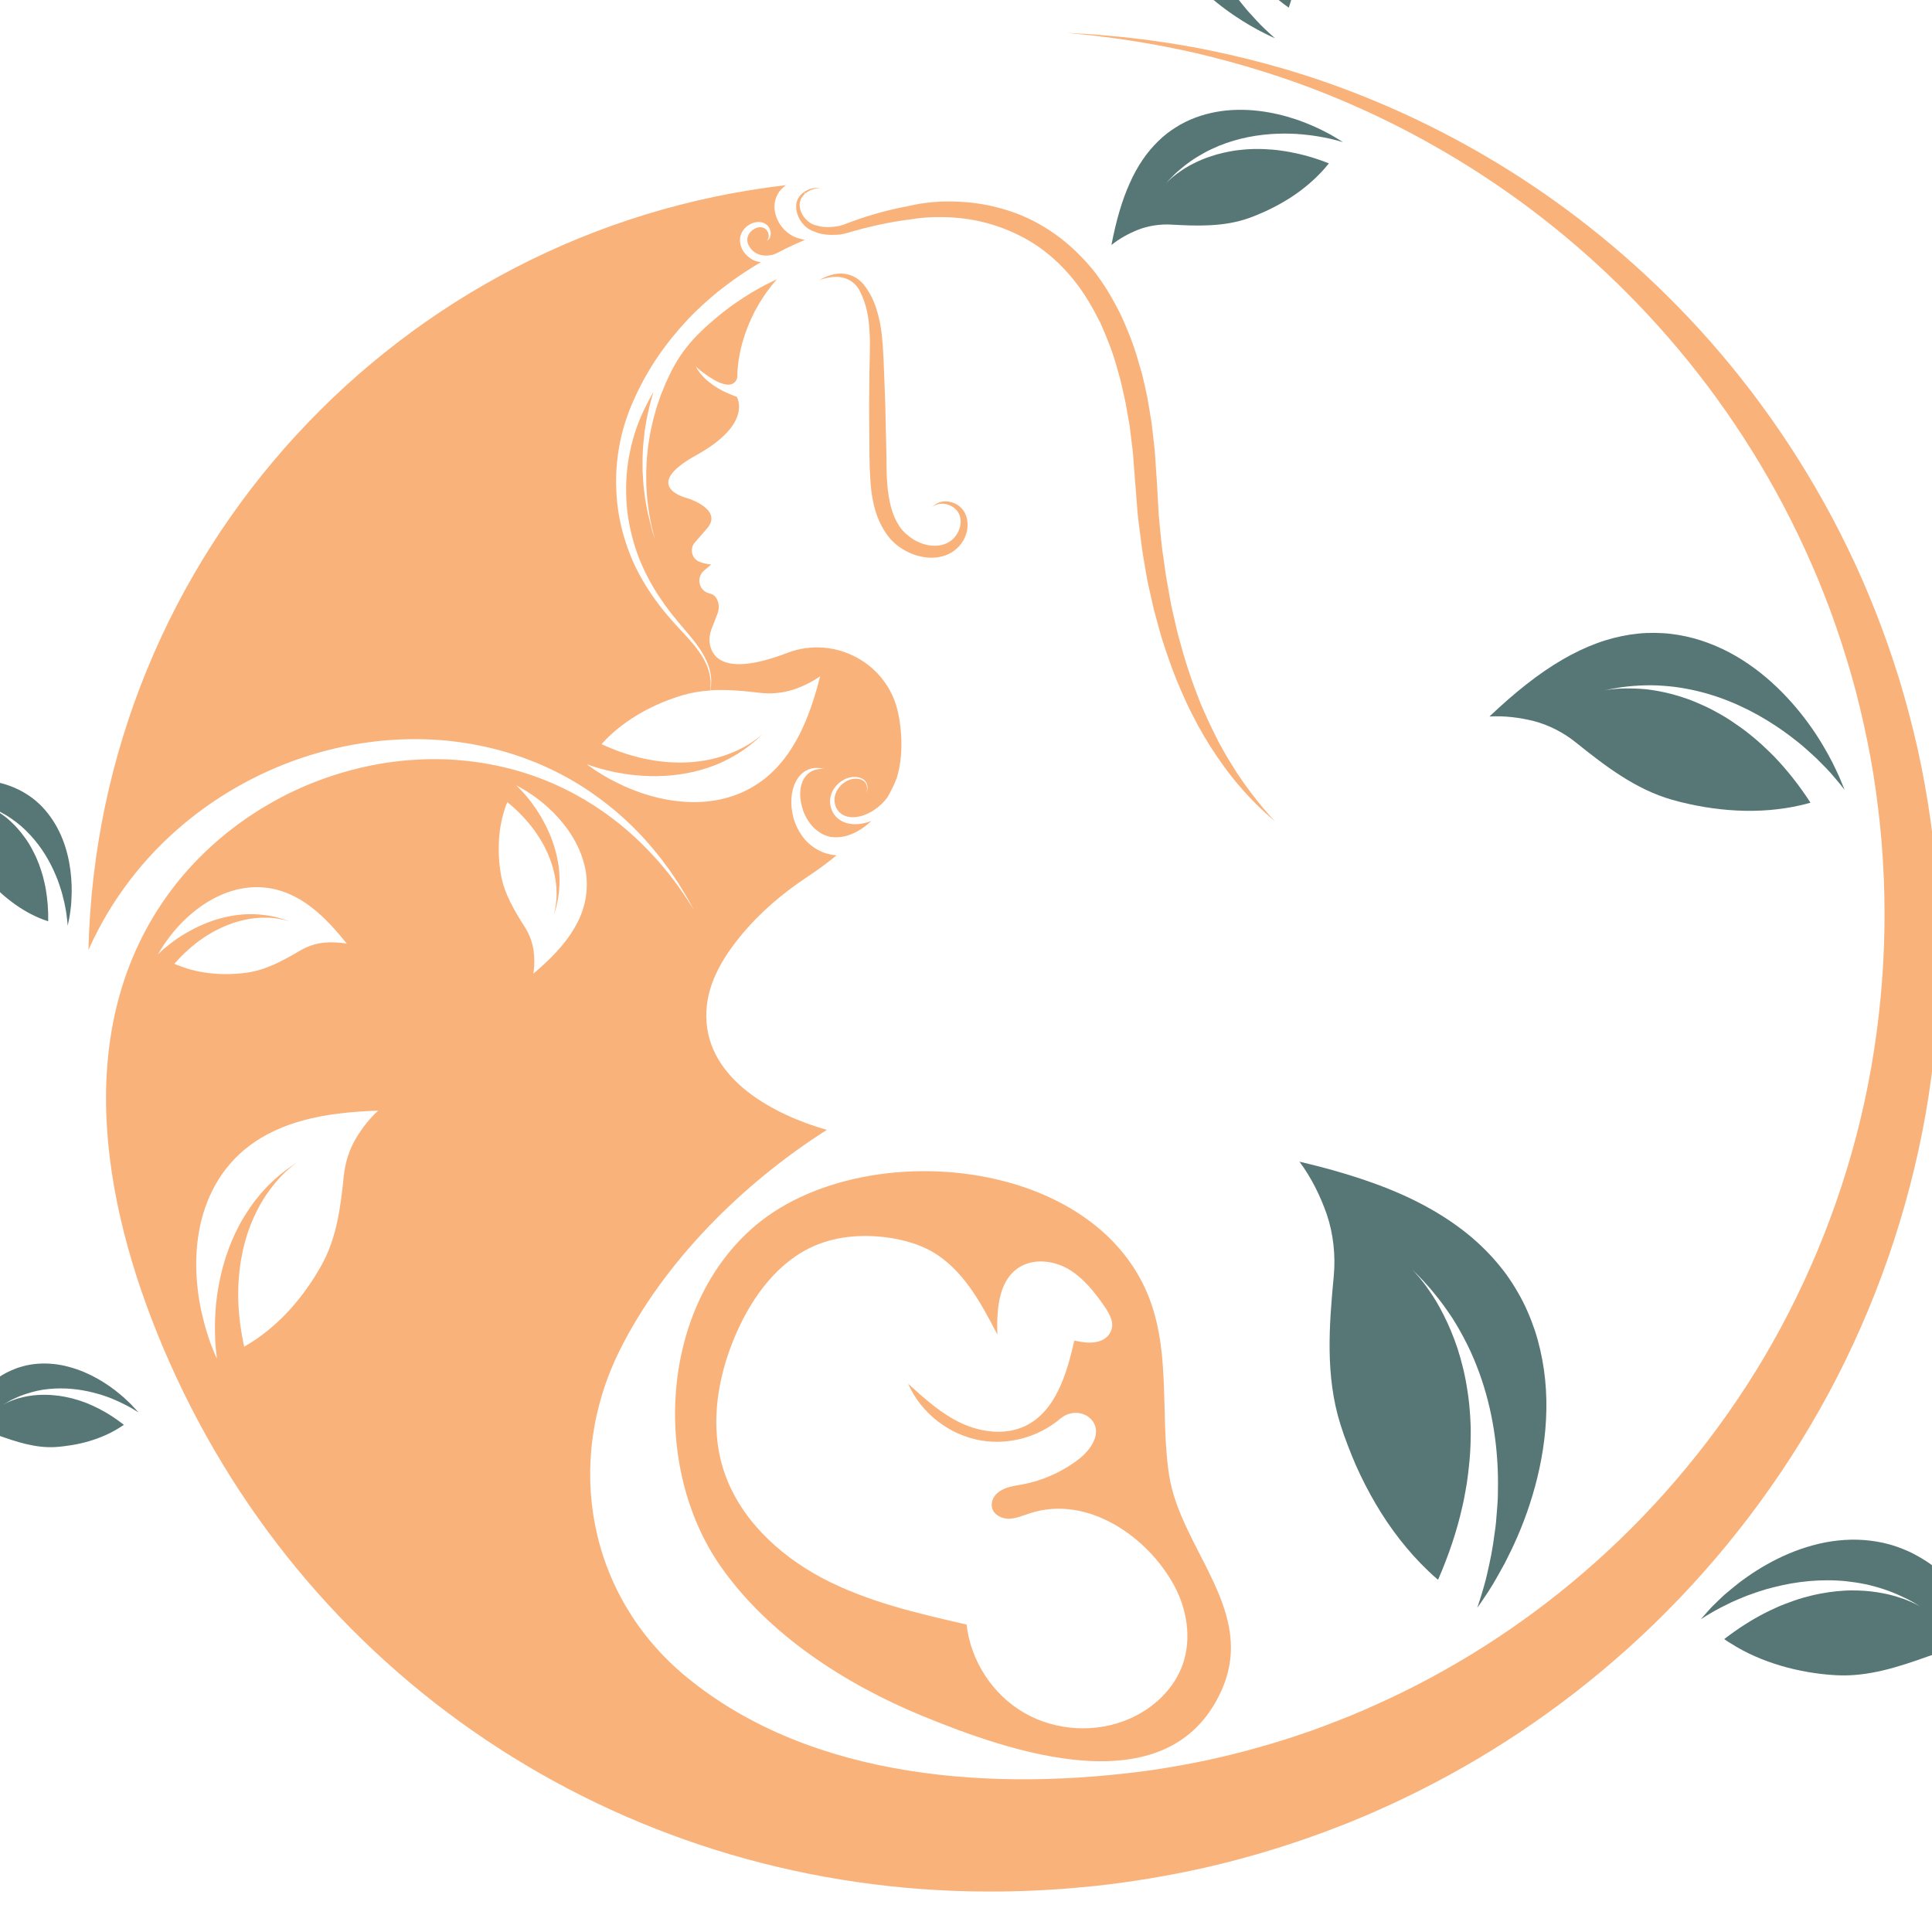 <?xml version="1.0" encoding="utf-8"?>
<!-- Generator: Adobe Illustrator 16.0.0, SVG Export Plug-In . SVG Version: 6.00 Build 0)  -->
<!DOCTYPE svg PUBLIC "-//W3C//DTD SVG 1.1//EN" "http://www.w3.org/Graphics/SVG/1.1/DTD/svg11.dtd">
<svg version="1.1" id="Calque_1" xmlns="http://www.w3.org/2000/svg" xmlns:xlink="http://www.w3.org/1999/xlink" x="0px" y="0px"
	 width="36px" height="36px" viewBox="0 0 36 36" enable-background="new 0 0 36 36" xml:space="preserve">
<g id="XMLID_1571_">
	<g>
		<g id="XMLID_176_">
			<path fill="#567776" d="M-0.756,15.313c0.113,0.362,0.237,0.736,0.491,1.035c0.037,0.044,0.075,0.086,0.114,0.128
				c0.04,0.041,0.079,0.081,0.12,0.12c0.082,0.077,0.169,0.15,0.258,0.216c0.179,0.134,0.373,0.245,0.576,0.322
				c0.032,0.011,0.063,0.022,0.095,0.033c0.004-0.215-0.013-0.41-0.043-0.587c-0.007-0.045-0.017-0.088-0.026-0.13
				c-0.01-0.042-0.019-0.083-0.03-0.123c-0.023-0.079-0.046-0.154-0.074-0.226C0.712,16.067,0.698,16.033,0.684,16
				c-0.014-0.034-0.03-0.066-0.045-0.096c-0.03-0.063-0.062-0.119-0.094-0.174c-0.033-0.054-0.065-0.102-0.101-0.148
				c-0.034-0.047-0.067-0.089-0.101-0.127c-0.068-0.079-0.136-0.143-0.198-0.197c-0.063-0.053-0.123-0.094-0.173-0.127
				c-0.102-0.066-0.174-0.095-0.194-0.104c0.04,0.015,0.079,0.031,0.117,0.048c0.038,0.016,0.075,0.035,0.11,0.054
				c0.073,0.038,0.143,0.08,0.208,0.126c0.065,0.044,0.128,0.093,0.188,0.145c0.03,0.026,0.059,0.053,0.086,0.08
				c0.028,0.027,0.055,0.056,0.081,0.084c0.21,0.227,0.364,0.489,0.469,0.741c0.014,0.032,0.026,0.063,0.038,0.093
				c0.012,0.031,0.022,0.063,0.032,0.092c0.01,0.03,0.021,0.06,0.029,0.089c0.005,0.015,0.009,0.029,0.013,0.043
				c0.004,0.015,0.008,0.029,0.012,0.043c0.015,0.057,0.028,0.109,0.04,0.161c0.011,0.051,0.019,0.098,0.027,0.142
				c0.003,0.021,0.007,0.042,0.01,0.061c0.002,0.021,0.005,0.038,0.007,0.056c0.004,0.035,0.007,0.064,0.01,0.089
				c0.002,0.023,0.003,0.043,0.005,0.056c0.001,0.013,0.001,0.021,0.001,0.021s0.003-0.013,0.008-0.038
				c0.005-0.023,0.013-0.059,0.021-0.104c0.004-0.022,0.009-0.047,0.013-0.074s0.008-0.057,0.012-0.088
				c0.003-0.031,0.007-0.064,0.011-0.1c0.002-0.035,0.004-0.072,0.006-0.11c0.017-0.308-0.015-0.723-0.169-1.107
				c-0.076-0.191-0.184-0.376-0.322-0.535c-0.07-0.081-0.146-0.154-0.233-0.22c-0.044-0.033-0.089-0.064-0.136-0.092
				c-0.046-0.029-0.097-0.056-0.148-0.08c-0.104-0.049-0.214-0.088-0.335-0.118c-0.121-0.029-0.25-0.048-0.388-0.057
				c-0.276-0.018-0.589,0.007-0.944,0.067c0.13,0.078,0.25,0.179,0.353,0.294C-0.889,15.004-0.804,15.155-0.756,15.313z"/>
		</g>
		<g id="XMLID_175_">
			<path fill="#567776" d="M31.73,30.129c-0.025,0.029-0.036,0.045-0.036,0.045s0.009-0.006,0.023-0.017
				c0.018-0.011,0.042-0.027,0.074-0.048c0.032-0.02,0.073-0.043,0.118-0.069c0.023-0.015,0.049-0.028,0.075-0.042
				c0.027-0.016,0.056-0.03,0.085-0.046c0.06-0.03,0.128-0.063,0.198-0.098c0.073-0.032,0.151-0.067,0.234-0.1
				c0.021-0.008,0.043-0.017,0.063-0.025c0.021-0.008,0.044-0.016,0.065-0.023c0.044-0.017,0.089-0.031,0.137-0.048
				c0.046-0.015,0.093-0.03,0.143-0.045c0.049-0.014,0.099-0.026,0.149-0.039c0.405-0.104,0.871-0.158,1.344-0.11
				c0.059,0.007,0.118,0.015,0.177,0.023c0.06,0.009,0.118,0.02,0.178,0.032c0.119,0.025,0.236,0.058,0.354,0.097
				c0.116,0.039,0.231,0.085,0.346,0.141c0.057,0.025,0.113,0.055,0.169,0.085c0.056,0.031,0.112,0.064,0.167,0.1
				c-0.028-0.017-0.133-0.079-0.306-0.143c-0.088-0.031-0.194-0.065-0.317-0.094c-0.122-0.026-0.266-0.051-0.423-0.062
				c-0.08-0.005-0.162-0.009-0.251-0.008c-0.089,0-0.18,0.007-0.275,0.016c-0.097,0.01-0.196,0.024-0.301,0.044
				c-0.051,0.01-0.106,0.021-0.158,0.034c-0.053,0.013-0.108,0.028-0.165,0.043c-0.112,0.032-0.224,0.073-0.343,0.118
				c-0.06,0.022-0.118,0.048-0.179,0.076s-0.122,0.056-0.184,0.088c-0.247,0.126-0.502,0.287-0.763,0.488
				c0.043,0.03,0.086,0.061,0.132,0.086c0.282,0.179,0.597,0.314,0.925,0.411c0.165,0.049,0.334,0.087,0.505,0.117
				c0.086,0.016,0.171,0.026,0.259,0.037c0.087,0.01,0.174,0.017,0.262,0.022c0.604,0.034,1.177-0.159,1.725-0.354
				c0.239-0.087,0.501-0.121,0.738-0.103c0.238,0.02,0.473,0.072,0.688,0.162c-0.255-0.491-0.514-0.899-0.789-1.223
				c-0.14-0.162-0.282-0.303-0.43-0.424c-0.148-0.121-0.3-0.221-0.455-0.303c-0.077-0.042-0.156-0.078-0.235-0.109
				c-0.078-0.03-0.157-0.059-0.238-0.081c-0.161-0.046-0.322-0.071-0.485-0.084c-0.325-0.023-0.65,0.015-0.955,0.1
				c-0.615,0.166-1.152,0.509-1.515,0.813c-0.047,0.039-0.09,0.075-0.132,0.111c-0.039,0.037-0.077,0.072-0.111,0.105
				c-0.035,0.033-0.067,0.065-0.098,0.096c-0.03,0.029-0.056,0.058-0.079,0.084C31.792,30.06,31.756,30.101,31.73,30.129z"/>
		</g>
		<g id="XMLID_174_">
			<path fill="#567776" d="M20.71,4.565c0.15-0.121,0.324-0.216,0.507-0.288c0.184-0.07,0.398-0.104,0.608-0.092
				c0.48,0.027,0.979,0.045,1.448-0.122c0.068-0.024,0.136-0.051,0.201-0.08c0.067-0.028,0.133-0.057,0.196-0.089
				c0.129-0.063,0.255-0.134,0.374-0.21c0.237-0.153,0.454-0.335,0.636-0.542c0.028-0.032,0.056-0.065,0.082-0.098
				c-0.252-0.1-0.492-0.167-0.716-0.209c-0.057-0.011-0.111-0.019-0.166-0.027c-0.054-0.008-0.106-0.015-0.159-0.019
				c-0.104-0.008-0.203-0.014-0.3-0.013c-0.048,0-0.095,0.001-0.14,0.004c-0.046,0.001-0.09,0.006-0.134,0.01
				c-0.087,0.008-0.17,0.019-0.248,0.035s-0.151,0.032-0.222,0.052c-0.069,0.021-0.136,0.042-0.197,0.064
				c-0.122,0.045-0.229,0.098-0.32,0.147c-0.091,0.052-0.167,0.103-0.229,0.149c-0.123,0.091-0.19,0.164-0.209,0.184
				c0.036-0.041,0.072-0.08,0.109-0.117c0.036-0.038,0.074-0.073,0.112-0.108c0.079-0.069,0.159-0.133,0.243-0.192
				c0.083-0.058,0.169-0.11,0.257-0.158c0.043-0.024,0.087-0.047,0.132-0.067c0.044-0.021,0.09-0.041,0.134-0.06
				c0.364-0.149,0.746-0.215,1.09-0.227c0.044-0.002,0.086-0.003,0.129-0.003c0.041,0,0.083,0.001,0.123,0.002
				c0.04,0.002,0.079,0.003,0.119,0.005C24.19,2.5,24.21,2.501,24.229,2.501c0.02,0.002,0.038,0.004,0.057,0.005
				c0.073,0.007,0.143,0.016,0.208,0.025c0.064,0.01,0.125,0.02,0.18,0.031c0.028,0.005,0.054,0.01,0.078,0.016
				c0.025,0.005,0.049,0.011,0.069,0.016c0.044,0.01,0.079,0.02,0.11,0.028c0.03,0.008,0.053,0.015,0.068,0.02
				c0.017,0.004,0.023,0.007,0.023,0.007s-0.013-0.01-0.039-0.026s-0.064-0.041-0.114-0.07c-0.025-0.015-0.053-0.031-0.082-0.048
				c-0.031-0.016-0.066-0.034-0.101-0.052c-0.036-0.019-0.072-0.038-0.113-0.057s-0.084-0.039-0.129-0.058
				c-0.358-0.157-0.864-0.303-1.39-0.291c-0.262,0.004-0.528,0.051-0.778,0.144c-0.128,0.049-0.249,0.106-0.365,0.181
				c-0.059,0.037-0.115,0.076-0.171,0.119c-0.055,0.043-0.109,0.091-0.16,0.141c-0.104,0.102-0.201,0.215-0.289,0.346
				c-0.089,0.13-0.17,0.276-0.24,0.436C20.906,3.734,20.796,4.117,20.71,4.565z"/>
		</g>
		<g id="XMLID_173_">
			<path fill="#567776" d="M23.7,0.687c0.037,0.017,0.058,0.025,0.058,0.025s-0.009-0.007-0.025-0.021
				c-0.017-0.015-0.04-0.036-0.07-0.063c-0.03-0.028-0.067-0.062-0.11-0.103c-0.02-0.02-0.043-0.042-0.066-0.065
				c-0.022-0.023-0.046-0.049-0.072-0.076c-0.05-0.053-0.104-0.113-0.162-0.177c-0.056-0.066-0.115-0.139-0.175-0.215
				c-0.015-0.019-0.03-0.039-0.045-0.058c-0.015-0.021-0.03-0.041-0.045-0.062c-0.031-0.042-0.061-0.085-0.091-0.128
				c-0.029-0.044-0.06-0.088-0.09-0.136c-0.029-0.047-0.058-0.095-0.087-0.145c-0.23-0.392-0.429-0.864-0.521-1.373
				c-0.011-0.064-0.021-0.127-0.029-0.192c-0.009-0.064-0.015-0.129-0.02-0.196c-0.01-0.131-0.012-0.264-0.006-0.397
				c0.006-0.134,0.021-0.27,0.043-0.404c0.011-0.068,0.023-0.135,0.038-0.203c0.017-0.067,0.035-0.136,0.054-0.204
				c-0.008,0.034-0.042,0.161-0.057,0.363c-0.007,0.101-0.01,0.222-0.002,0.36c0.009,0.136,0.026,0.292,0.063,0.461
				c0.018,0.083,0.04,0.172,0.068,0.264c0.026,0.092,0.061,0.185,0.099,0.284c0.039,0.099,0.084,0.198,0.137,0.301
				c0.026,0.051,0.054,0.104,0.083,0.156C22.7-1.266,22.73-1.213,22.765-1.16c0.066,0.108,0.144,0.214,0.227,0.325
				c0.042,0.055,0.087,0.108,0.134,0.163s0.095,0.111,0.147,0.166c0.205,0.22,0.45,0.438,0.741,0.649
				c0.019-0.054,0.035-0.107,0.051-0.162c0.101-0.348,0.15-0.719,0.151-1.092c0-0.186-0.01-0.375-0.031-0.563
				c-0.01-0.094-0.025-0.187-0.04-0.281c-0.015-0.094-0.033-0.188-0.055-0.28c-0.146-0.642-0.521-1.183-0.89-1.698
				c-0.164-0.224-0.279-0.487-0.331-0.742c-0.051-0.253-0.066-0.515-0.039-0.768c-0.437,0.414-0.785,0.807-1.04,1.195
				c-0.127,0.194-0.231,0.385-0.313,0.577c-0.083,0.191-0.141,0.378-0.181,0.566c-0.019,0.093-0.034,0.187-0.043,0.279
				c-0.008,0.092-0.013,0.184-0.012,0.274c0,0.183,0.022,0.359,0.058,0.534c0.073,0.345,0.212,0.675,0.393,0.969
				C22.05-0.457,22.571,0.001,23,0.29c0.054,0.036,0.105,0.07,0.156,0.102c0.049,0.031,0.099,0.06,0.143,0.086
				c0.047,0.026,0.089,0.051,0.13,0.073c0.039,0.022,0.078,0.041,0.112,0.058C23.608,0.644,23.662,0.67,23.7,0.687z"/>
		</g>
		<g id="XMLID_172_">
			<path fill="#567776" d="M26.638,24.058c-0.163-0.24-0.298-0.374-0.332-0.409l-0.011-0.01c0,0,0.003,0.003,0.011,0.01
				c0.073,0.069,0.146,0.142,0.213,0.215s0.134,0.146,0.196,0.224c0.125,0.151,0.24,0.308,0.346,0.47
				c0.104,0.162,0.196,0.329,0.28,0.498c0.043,0.086,0.082,0.171,0.118,0.257s0.071,0.173,0.103,0.261
				c0.256,0.699,0.353,1.426,0.351,2.081c0,0.082-0.001,0.163-0.003,0.242c-0.003,0.08-0.009,0.157-0.015,0.233
				c-0.005,0.076-0.012,0.151-0.018,0.225c-0.005,0.037-0.008,0.072-0.012,0.109c-0.005,0.035-0.009,0.069-0.015,0.104
				c-0.017,0.139-0.038,0.271-0.061,0.394c-0.024,0.122-0.048,0.235-0.072,0.338c-0.013,0.052-0.024,0.102-0.035,0.147
				c-0.014,0.046-0.024,0.089-0.036,0.13c-0.022,0.08-0.044,0.149-0.062,0.206c-0.017,0.057-0.031,0.1-0.042,0.13
				c-0.01,0.029-0.016,0.044-0.016,0.044s0.02-0.024,0.054-0.073c0.033-0.048,0.082-0.12,0.142-0.211
				c0.029-0.048,0.063-0.097,0.097-0.155c0.033-0.057,0.07-0.118,0.106-0.184c0.038-0.066,0.077-0.137,0.117-0.211
				c0.039-0.076,0.078-0.157,0.119-0.24c0.323-0.668,0.637-1.615,0.653-2.61c0.01-0.496-0.058-1.005-0.216-1.487
				c-0.083-0.242-0.182-0.478-0.315-0.704c-0.065-0.114-0.136-0.224-0.213-0.332c-0.078-0.107-0.165-0.212-0.256-0.314
				c-0.186-0.205-0.395-0.396-0.636-0.572c-0.24-0.178-0.51-0.34-0.808-0.489c-0.597-0.297-1.314-0.531-2.156-0.729
				c0.218,0.294,0.386,0.631,0.508,0.98c0.121,0.354,0.168,0.764,0.13,1.161c-0.086,0.907-0.159,1.851,0.124,2.752
				c0.041,0.131,0.086,0.261,0.136,0.388c0.049,0.13,0.1,0.254,0.154,0.379c0.11,0.248,0.235,0.49,0.37,0.72
				c0.272,0.463,0.601,0.888,0.979,1.248c0.058,0.057,0.119,0.11,0.181,0.163c0.206-0.472,0.353-0.922,0.448-1.344
				c0.026-0.104,0.045-0.209,0.063-0.311c0.019-0.103,0.035-0.201,0.046-0.3c0.025-0.198,0.043-0.385,0.048-0.568
				c0.003-0.09,0.004-0.178,0.004-0.264c-0.001-0.086-0.005-0.172-0.01-0.255c-0.011-0.165-0.025-0.322-0.05-0.473
				c-0.022-0.149-0.049-0.289-0.082-0.425c-0.032-0.133-0.068-0.259-0.106-0.376c-0.079-0.236-0.168-0.443-0.257-0.618
				C26.812,24.325,26.721,24.178,26.638,24.058z"/>
		</g>
		<g id="XMLID_171_">
			<path fill="#567776" d="M30.282,12.828c-0.219,0.003-0.358,0.032-0.396,0.04c0.075-0.018,0.149-0.033,0.224-0.046
				c0.075-0.013,0.148-0.023,0.223-0.031c0.147-0.015,0.294-0.023,0.441-0.022c0.144,0.002,0.286,0.013,0.43,0.03
				c0.071,0.009,0.142,0.02,0.21,0.033c0.069,0.013,0.139,0.027,0.206,0.043c0.547,0.129,1.046,0.371,1.457,0.643
				c0.053,0.034,0.103,0.069,0.151,0.103c0.05,0.034,0.096,0.07,0.142,0.104c0.047,0.036,0.092,0.071,0.135,0.105
				c0.021,0.018,0.043,0.035,0.063,0.052c0.02,0.018,0.04,0.035,0.061,0.052c0.08,0.07,0.153,0.138,0.223,0.202
				c0.066,0.066,0.128,0.128,0.184,0.186c0.026,0.03,0.053,0.058,0.078,0.084c0.023,0.027,0.045,0.052,0.065,0.076
				c0.042,0.048,0.076,0.089,0.105,0.125c0.027,0.034,0.049,0.062,0.063,0.08s0.022,0.029,0.022,0.029s-0.008-0.023-0.024-0.064
				c-0.018-0.042-0.041-0.102-0.074-0.178c-0.018-0.038-0.036-0.08-0.058-0.125s-0.046-0.093-0.07-0.144
				c-0.027-0.051-0.055-0.105-0.086-0.161c-0.032-0.057-0.065-0.115-0.101-0.175c-0.288-0.481-0.754-1.072-1.376-1.496
				c-0.307-0.212-0.657-0.381-1.026-0.481c-0.187-0.049-0.376-0.083-0.574-0.094c-0.099-0.006-0.198-0.007-0.298-0.003
				s-0.202,0.015-0.306,0.03c-0.204,0.032-0.411,0.083-0.624,0.162c-0.211,0.078-0.425,0.18-0.643,0.307
				c-0.435,0.253-0.881,0.607-1.355,1.057c0.275-0.016,0.559,0.018,0.83,0.086c0.271,0.071,0.551,0.211,0.784,0.401
				c0.537,0.43,1.101,0.868,1.787,1.064c0.101,0.029,0.2,0.054,0.301,0.076c0.103,0.022,0.201,0.043,0.303,0.059
				c0.201,0.034,0.407,0.056,0.607,0.066c0.405,0.02,0.809-0.011,1.192-0.1c0.06-0.013,0.119-0.029,0.178-0.046
				c-0.211-0.326-0.434-0.604-0.659-0.841c-0.056-0.059-0.113-0.114-0.171-0.168c-0.057-0.054-0.111-0.106-0.169-0.154
				c-0.114-0.097-0.225-0.187-0.339-0.265c-0.056-0.04-0.11-0.077-0.165-0.113s-0.109-0.068-0.164-0.1
				c-0.109-0.062-0.213-0.118-0.318-0.165c-0.104-0.047-0.203-0.09-0.301-0.125s-0.192-0.064-0.283-0.089
				c-0.181-0.048-0.349-0.077-0.496-0.094C30.524,12.83,30.393,12.827,30.282,12.828z"/>
		</g>
		<g id="XMLID_170_">
			<path fill="#567776" d="M2.489,26.219c-0.015-0.017-0.031-0.034-0.049-0.053c-0.019-0.019-0.039-0.037-0.061-0.058
				c-0.021-0.021-0.045-0.044-0.069-0.065c-0.025-0.021-0.052-0.046-0.08-0.068c-0.224-0.188-0.555-0.4-0.934-0.502
				c-0.188-0.053-0.39-0.076-0.589-0.062c-0.1,0.008-0.2,0.023-0.299,0.053c-0.049,0.013-0.099,0.029-0.147,0.05
				c-0.048,0.019-0.097,0.042-0.145,0.066c-0.096,0.052-0.189,0.111-0.28,0.187c-0.091,0.075-0.179,0.162-0.264,0.262
				c-0.171,0.2-0.33,0.451-0.487,0.753c0.133-0.055,0.278-0.087,0.423-0.1c0.147-0.012,0.308,0.01,0.456,0.063
				c0.338,0.12,0.691,0.239,1.063,0.219c0.053-0.003,0.107-0.009,0.161-0.015c0.054-0.007,0.106-0.014,0.159-0.023
				c0.105-0.018,0.21-0.041,0.311-0.071c0.203-0.06,0.397-0.143,0.571-0.254c0.027-0.017,0.054-0.034,0.08-0.051
				c-0.161-0.126-0.318-0.226-0.47-0.303c-0.038-0.019-0.076-0.037-0.113-0.054c-0.038-0.018-0.074-0.033-0.11-0.048
				c-0.073-0.027-0.143-0.053-0.212-0.071c-0.034-0.011-0.068-0.019-0.101-0.027s-0.066-0.015-0.099-0.021
				c-0.063-0.012-0.125-0.021-0.185-0.026c-0.06-0.006-0.115-0.01-0.17-0.01c-0.054-0.001-0.106,0.001-0.155,0.004
				c-0.098,0.008-0.185,0.021-0.26,0.039C0.36,26.05,0.295,26.069,0.241,26.09c-0.107,0.04-0.171,0.077-0.188,0.087
				c0.034-0.021,0.068-0.041,0.103-0.06c0.034-0.02,0.069-0.038,0.104-0.054c0.07-0.034,0.142-0.063,0.214-0.086
				c0.072-0.024,0.144-0.044,0.217-0.061c0.037-0.008,0.073-0.015,0.109-0.021c0.036-0.004,0.073-0.009,0.109-0.013
				c0.292-0.03,0.579,0.003,0.829,0.067c0.031,0.008,0.062,0.017,0.092,0.025c0.03,0.007,0.059,0.017,0.087,0.026
				c0.029,0.01,0.057,0.02,0.084,0.029c0.013,0.005,0.027,0.011,0.04,0.015c0.014,0.006,0.026,0.011,0.039,0.015
				c0.051,0.021,0.1,0.042,0.145,0.063c0.044,0.021,0.085,0.041,0.122,0.061c0.018,0.01,0.036,0.018,0.052,0.027
				c0.017,0.009,0.032,0.018,0.046,0.025c0.028,0.017,0.053,0.032,0.072,0.044c0.02,0.013,0.036,0.022,0.046,0.028
				s0.016,0.01,0.016,0.01s-0.008-0.008-0.023-0.026C2.542,26.275,2.519,26.25,2.489,26.219z"/>
		</g>
		<path id="XMLID_169_" fill="#FAB27B" d="M15.001,3.609L15.001,3.609C14.997,3.609,14.999,3.609,15.001,3.609z"/>
		<polygon id="XMLID_168_" fill="#FAB27B" points="15,3.61 15,3.61 15,3.611 14.999,3.612 15,3.612 		"/>
		<path id="XMLID_167_" fill="#FAB27B" d="M14.951,4.159c0.036,0.044,0.079,0.085,0.13,0.114c0.018,0.011,0.026,0.015,0.039,0.021
			l0.004,0.003l0.001,0l0.009,0.003l0.002,0.001l0.009,0.003l0.018,0.007l0.074,0.029c0.06,0.019,0.115,0.027,0.171,0.033
			c0.056,0.005,0.113,0.005,0.168,0.002l0.042-0.002l0.02-0.002l0.011-0.001l0.005,0h0.003l0.01-0.002l0.077-0.016l0.158-0.045
			l0.151-0.041c0.101-0.027,0.203-0.05,0.304-0.073c0.203-0.045,0.407-0.081,0.612-0.105l0.011-0.002
			c0.134-0.024,0.287-0.036,0.431-0.04c0.146-0.002,0.293-0.001,0.439,0.015c0.291,0.025,0.576,0.093,0.846,0.195
			c0.271,0.104,0.526,0.24,0.753,0.414c0.229,0.173,0.431,0.381,0.608,0.609c0.175,0.23,0.32,0.482,0.45,0.744
			c0.118,0.267,0.229,0.541,0.306,0.827l0.06,0.213l0.051,0.218l0.048,0.217l0.039,0.22l0.039,0.22l0.027,0.223
			c0.019,0.148,0.038,0.296,0.046,0.446l0.071,0.911c0.011,0.151,0.036,0.308,0.054,0.461c0.02,0.155,0.039,0.308,0.066,0.46
			c0.028,0.152,0.049,0.305,0.082,0.457l0.102,0.453l0.122,0.448c0.041,0.15,0.095,0.295,0.143,0.443
			c0.099,0.292,0.218,0.579,0.348,0.86c0.063,0.141,0.141,0.276,0.209,0.415c0.075,0.135,0.154,0.268,0.235,0.399
			c0.17,0.259,0.346,0.513,0.55,0.744c0.199,0.233,0.419,0.45,0.653,0.646c-0.211-0.221-0.399-0.46-0.576-0.706l-0.129-0.188
			l-0.119-0.192c-0.084-0.126-0.151-0.262-0.227-0.392c-0.068-0.134-0.135-0.27-0.198-0.406c-0.06-0.139-0.126-0.273-0.178-0.415
			c-0.111-0.28-0.206-0.566-0.291-0.854c-0.037-0.146-0.083-0.289-0.117-0.436l-0.1-0.44l-0.079-0.443
			c-0.028-0.147-0.045-0.298-0.066-0.446c-0.025-0.149-0.04-0.298-0.054-0.447c-0.013-0.15-0.032-0.295-0.039-0.449L21.56,9.032
			l-0.031-0.458c-0.007-0.155-0.026-0.309-0.044-0.464l-0.027-0.231L21.42,7.647l-0.039-0.231l-0.049-0.229l-0.054-0.229
			l-0.067-0.227c-0.084-0.302-0.203-0.596-0.336-0.885c-0.144-0.283-0.304-0.561-0.505-0.812c-0.203-0.249-0.438-0.476-0.699-0.664
			c-0.264-0.188-0.553-0.339-0.859-0.438c-0.305-0.1-0.622-0.16-0.939-0.173c-0.32-0.016-0.631,0.005-0.952,0.082
			c-0.208,0.038-0.414,0.087-0.616,0.146C16.202,4.015,16.101,4.049,16,4.083l-0.151,0.054l-0.142,0.053l-0.076,0.022l-0.03,0.005
			l-0.037,0.005c-0.049,0.007-0.099,0.01-0.147,0.01c-0.048,0-0.099-0.005-0.141-0.014l-0.076-0.021L15.17,4.19l-0.032-0.014
			c-0.042-0.02-0.081-0.049-0.115-0.083c-0.034-0.035-0.062-0.072-0.083-0.117c-0.022-0.042-0.036-0.088-0.039-0.136
			c-0.004-0.047,0.004-0.092,0.027-0.139c0.017-0.032,0.042-0.063,0.07-0.089l0,0L14.981,3.58c0.021,0.015,0.025,0.022,0.024,0.026
			h0l0.007-0.006l0.016-0.012l0.033-0.022c0.021-0.014,0.046-0.025,0.07-0.034c0.05-0.018,0.105-0.024,0.158-0.015
			C15.238,3.5,15.181,3.5,15.127,3.512c-0.027,0.007-0.054,0.016-0.079,0.029l-0.038,0.02l-0.018,0.011l-0.009,0.005L14.98,3.58
			l-0.002,0.001l-0.001,0l0,0l-0.001,0v0c-0.001,0.001-0.002,0.002-0.004,0.003c-0.001,0-0.002,0.001-0.002,0.002
			c-0.031,0.025-0.06,0.053-0.084,0.087l-0.001,0.002c-0.029,0.045-0.05,0.105-0.05,0.163c-0.001,0.058,0.01,0.116,0.031,0.17
			C14.883,4.063,14.915,4.115,14.951,4.159z"/>
		<polygon id="XMLID_166_" fill="#FAB27B" points="15.002,3.609 15.001,3.609 15,3.61 15,3.61 15.001,3.609 		"/>
		<path id="XMLID_165_" fill="#FAB27B" d="M5.545,21.654l0.007-0.004C5.552,21.65,5.55,21.651,5.545,21.654z"/>
		<path id="XMLID_162_" fill="#FAB27B" d="M14.073,22.839c-1.772,1.501-1.943,4.486-0.646,6.346c0.89,1.276,2.329,2.199,3.749,2.784
			c1.616,0.664,4.58,1.72,5.576-0.45c0.687-1.497-0.752-2.636-0.968-4.036c-0.177-1.162,0.06-2.401-0.456-3.497
			c-0.479-1.019-1.466-1.67-2.596-1.97C17.117,21.587,15.208,21.878,14.073,22.839z M18.978,23.623
			c0.272-0.18,0.646-0.139,0.929,0.024c0.28,0.164,0.488,0.429,0.673,0.695c0.101,0.148,0.203,0.327,0.103,0.496
			c-0.038,0.069-0.103,0.118-0.177,0.146c-0.159,0.06-0.327,0.028-0.488-0.003c-0.141,0.619-0.345,1.317-0.916,1.591
			c-0.373,0.177-0.822,0.118-1.194-0.055c-0.372-0.177-0.683-0.456-0.987-0.734c0.242,0.551,0.773,0.962,1.366,1.059
			c0.52,0.088,1.073-0.07,1.474-0.41c0.146-0.123,0.356-0.144,0.514-0.035c0.04,0.031,0.076,0.064,0.102,0.109
			c0.138,0.228-0.057,0.511-0.266,0.676c-0.308,0.24-0.674,0.405-1.057,0.477c-0.165,0.031-0.337,0.047-0.469,0.162
			c-0.056,0.049-0.095,0.115-0.104,0.189c-0.021,0.192,0.165,0.293,0.329,0.289c0.132-0.006,0.257-0.062,0.383-0.102
			c1.07-0.349,2.199,0.438,2.691,1.356c0.234,0.439,0.321,0.976,0.158,1.45c-0.158,0.462-0.545,0.827-0.994,1.023
			c-0.622,0.272-1.374,0.231-1.962-0.109c-0.589-0.34-1-0.97-1.075-1.646c-0.918-0.21-1.849-0.424-2.682-0.862
			c-0.833-0.439-1.572-1.139-1.853-2.039c-0.175-0.559-0.16-1.157-0.024-1.73c0.064-0.277,0.158-0.546,0.271-0.804
			c0.303-0.688,0.785-1.343,1.479-1.633c0.42-0.175,0.892-0.205,1.342-0.143c0.283,0.04,0.563,0.117,0.812,0.255
			c0.583,0.329,0.921,0.957,1.228,1.552C18.572,24.412,18.599,23.875,18.978,23.623z"/>
		<path id="XMLID_161_" fill="#FAB27B" d="M16.199,7.136l-0.004,0.449l0.003,0.448c0.002,0.3-0.001,0.594,0.019,0.903
			c0.01,0.154,0.027,0.311,0.064,0.467c0.037,0.158,0.093,0.309,0.181,0.459c0.037,0.063,0.09,0.141,0.149,0.202
			c0.06,0.062,0.125,0.117,0.198,0.162c0.143,0.089,0.304,0.148,0.474,0.163c0.169,0.016,0.353-0.021,0.495-0.127
			c0.142-0.103,0.237-0.267,0.25-0.437c0.006-0.086-0.004-0.17-0.042-0.252c-0.034-0.074-0.099-0.144-0.171-0.18
			c-0.073-0.039-0.155-0.056-0.234-0.049c-0.078,0.008-0.154,0.044-0.203,0.101c0.122-0.095,0.291-0.065,0.396,0.015
			c0.055,0.041,0.091,0.093,0.112,0.158c0.018,0.058,0.019,0.126,0.005,0.188c-0.029,0.126-0.108,0.237-0.216,0.298
			c-0.107,0.063-0.237,0.076-0.364,0.057c-0.126-0.02-0.25-0.075-0.354-0.153c-0.052-0.039-0.101-0.082-0.143-0.129
			c-0.043-0.049-0.071-0.096-0.109-0.164c-0.058-0.109-0.103-0.244-0.128-0.378c-0.029-0.135-0.043-0.276-0.051-0.42
			c-0.008-0.145-0.007-0.292-0.009-0.441l-0.01-0.448l-0.01-0.448l-0.016-0.447c-0.012-0.299-0.018-0.596-0.051-0.903
			c-0.017-0.153-0.047-0.306-0.094-0.457c-0.046-0.15-0.114-0.295-0.206-0.423l0.002,0.005c-0.014-0.023-0.026-0.038-0.04-0.056
			c-0.014-0.016-0.029-0.032-0.044-0.046c-0.031-0.03-0.064-0.056-0.1-0.078c-0.072-0.044-0.154-0.068-0.235-0.076
			c-0.165-0.013-0.317,0.045-0.448,0.122c0.142-0.054,0.297-0.08,0.437-0.049c0.07,0.016,0.133,0.047,0.188,0.089
			c0.027,0.021,0.052,0.046,0.073,0.071c0.011,0.014,0.021,0.027,0.03,0.041c0.009,0.013,0.019,0.03,0.022,0.04l0.003,0.005
			c0.065,0.126,0.113,0.26,0.141,0.399c0.03,0.139,0.04,0.283,0.047,0.428c0.006,0.145,0.003,0.292,0,0.441
			C16.2,6.837,16.201,6.987,16.199,7.136z"/>
		<path id="XMLID_156_" fill="#FAB27B" d="M35.971,15.272c-0.064-0.448-0.144-0.893-0.241-1.329
			c-0.099-0.438-0.214-0.869-0.342-1.292c-0.262-0.845-0.581-1.66-0.956-2.431c-0.748-1.544-1.701-2.914-2.752-4.068
			c-1.053-1.155-2.2-2.098-3.338-2.835c-1.139-0.739-2.265-1.276-3.292-1.66c-1.028-0.385-1.96-0.613-2.729-0.762
			c-0.772-0.144-1.387-0.208-1.805-0.241c-0.104-0.008-0.196-0.017-0.275-0.021c-0.08-0.004-0.148-0.008-0.202-0.011
			c-0.108-0.006-0.163-0.009-0.163-0.009s0.055,0.005,0.163,0.016c0.054,0.005,0.121,0.012,0.2,0.02
			c0.08,0.006,0.171,0.019,0.275,0.031c0.416,0.051,1.025,0.139,1.785,0.313c0.759,0.18,1.673,0.443,2.673,0.864
			c0.998,0.419,2.082,0.993,3.167,1.76c1.083,0.767,2.162,1.73,3.136,2.891c0.972,1.158,1.835,2.515,2.489,4.021
			c0.329,0.751,0.601,1.542,0.817,2.354c0.105,0.407,0.198,0.821,0.274,1.238c0.077,0.418,0.133,0.84,0.178,1.267
			c0.172,1.704,0.076,3.457-0.292,5.145c-0.368,1.688-1.013,3.309-1.871,4.762c-0.862,1.453-1.937,2.739-3.13,3.804
			c-1.191,1.067-2.498,1.912-3.814,2.533c-0.33,0.155-0.658,0.301-0.987,0.427c-0.164,0.066-0.329,0.125-0.492,0.186
			c-0.082,0.029-0.164,0.055-0.245,0.083s-0.163,0.056-0.244,0.081c-0.652,0.205-1.292,0.366-1.913,0.478
			c-0.194,0.036-0.388,0.067-0.579,0.096c-2.895,0.403-6.33,0.2-8.684-1.742c-1.83-1.512-2.272-3.988-1.238-6.073
			c0.823-1.658,2.303-3.124,3.863-4.114c-0.979-0.28-2.227-0.932-2.246-2.103c-0.01-0.569,0.274-1.068,0.649-1.523
			c0.354-0.428,0.779-0.79,1.243-1.095c0.158-0.105,0.344-0.237,0.535-0.395l-0.011-0.001l-0.008-0.001l-0.015-0.002l-0.029-0.004
			l-0.029-0.003l-0.037-0.009c-0.026-0.006-0.051-0.013-0.075-0.019l-0.066-0.025c-0.043-0.017-0.083-0.04-0.122-0.063
			c-0.076-0.047-0.141-0.104-0.196-0.166c-0.107-0.125-0.173-0.264-0.212-0.397c-0.075-0.269-0.048-0.52,0.047-0.695
			c0.046-0.088,0.113-0.154,0.181-0.191c0.067-0.038,0.131-0.051,0.181-0.052c0.051-0.002,0.088,0.003,0.113,0.008
			c0.025,0.005,0.038,0.007,0.038,0.007s-0.013,0-0.038,0.001c-0.025,0-0.062,0.004-0.107,0.016
			c-0.091,0.019-0.213,0.099-0.263,0.257c-0.014,0.038-0.021,0.082-0.026,0.126c-0.001,0.022-0.004,0.047-0.003,0.069
			c0,0.011,0,0.022,0,0.034c0.001,0.014,0.002,0.027,0.003,0.041c0.011,0.097,0.033,0.205,0.08,0.307
			c0.047,0.102,0.115,0.202,0.204,0.279c0.046,0.037,0.094,0.071,0.147,0.097c0.027,0.011,0.054,0.022,0.083,0.03l0.042,0.012
			l0.039,0.004c0.242,0.027,0.498-0.089,0.714-0.287c0.003-0.004,0.006-0.009,0.01-0.012c-0.032,0.012-0.065,0.024-0.1,0.032
			c-0.086,0.023-0.181,0.036-0.277,0.021c-0.048-0.005-0.097-0.017-0.141-0.038c-0.019-0.008-0.048-0.022-0.067-0.036
			c-0.021-0.015-0.04-0.031-0.059-0.048c-0.072-0.072-0.113-0.167-0.121-0.263c-0.008-0.095,0.021-0.193,0.068-0.265
			c0.096-0.148,0.256-0.23,0.395-0.225c0.067,0.001,0.132,0.022,0.174,0.06c0.043,0.037,0.059,0.088,0.06,0.126
			c0.001,0.04-0.008,0.068-0.015,0.088c-0.008,0.02-0.012,0.029-0.012,0.029s0.003-0.01,0.01-0.029
			c0.004-0.021,0.012-0.049,0.007-0.087c-0.003-0.037-0.022-0.082-0.063-0.112c-0.042-0.031-0.098-0.045-0.162-0.042
			c-0.125,0.004-0.264,0.092-0.337,0.227c-0.037,0.068-0.051,0.144-0.04,0.221c0.012,0.075,0.051,0.147,0.108,0.194
			c0.015,0.012,0.029,0.024,0.045,0.032c0.018,0.01,0.027,0.015,0.049,0.022c0.036,0.013,0.074,0.019,0.111,0.021
			c0.076,0.004,0.152-0.011,0.223-0.034c0.071-0.025,0.137-0.059,0.195-0.097c0.104-0.069,0.187-0.149,0.253-0.24
			c0.067-0.116,0.125-0.236,0.174-0.361c0.006-0.021,0.012-0.041,0.017-0.062c0.088-0.332,0.087-0.701,0.024-1.066
			c-0.005-0.025-0.01-0.049-0.015-0.075c-0.19-0.93-1.174-1.463-2.063-1.128c-0.004,0.001-0.008,0.003-0.012,0.005
			c-1.126,0.429-1.382,0.097-1.432-0.153c-0.02-0.099-0.007-0.202,0.029-0.295l0.11-0.286c0.032-0.082,0.033-0.175-0.003-0.255
			c-0.045-0.1-0.109-0.112-0.162-0.127c-0.185-0.053-0.233-0.294-0.087-0.419l0.135-0.115c-0.093-0.01-0.166-0.028-0.22-0.051
			c-0.144-0.06-0.187-0.243-0.084-0.361l0.224-0.256c0.314-0.359-0.353-0.564-0.353-0.564s-0.917-0.211,0.153-0.804
			c1.071-0.591,0.757-1.091,0.754-1.092c-0.066-0.021-0.562-0.184-0.762-0.562c0,0,0.007,0.006,0.019,0.017
			c0.045,0.041,0.091,0.078,0.137,0.11c0.173,0.129,0.445,0.293,0.57,0.166c0.029-0.028,0.049-0.066,0.049-0.111
			c0.003-0.281,0.064-0.557,0.153-0.811c0.129-0.37,0.329-0.706,0.583-0.997c-0.039,0.018-0.079,0.038-0.122,0.06
			c-0.036,0.018-0.073,0.036-0.111,0.055c-0.038,0.021-0.077,0.043-0.117,0.065c-0.162,0.088-0.336,0.204-0.522,0.335
			c-0.181,0.138-0.374,0.292-0.561,0.477c-0.187,0.184-0.34,0.375-0.469,0.604c-0.021,0.041-0.047,0.082-0.068,0.127
			c-0.022,0.044-0.044,0.09-0.066,0.138c-0.024,0.047-0.045,0.097-0.065,0.149c-0.021,0.051-0.043,0.104-0.064,0.158
			c-0.037,0.109-0.079,0.222-0.108,0.339c-0.036,0.117-0.059,0.238-0.086,0.359c-0.02,0.123-0.042,0.245-0.052,0.367
			c-0.016,0.122-0.018,0.242-0.023,0.359c-0.001,0.059,0.001,0.115,0.001,0.172c0,0.056,0.001,0.111,0.006,0.165
			c0.004,0.053,0.008,0.105,0.011,0.156c0.004,0.05,0.013,0.098,0.018,0.145c0.006,0.046,0.011,0.091,0.018,0.133
			c0.007,0.042,0.016,0.083,0.022,0.119c0.014,0.075,0.027,0.141,0.042,0.193c0.027,0.106,0.043,0.167,0.043,0.167
			s-0.02-0.06-0.052-0.164C12.134,9.819,12.118,9.754,12.1,9.68c-0.009-0.037-0.019-0.077-0.029-0.119
			c-0.009-0.042-0.017-0.086-0.026-0.133c-0.008-0.046-0.018-0.095-0.025-0.145C12.013,9.232,12.006,9.181,12,9.127
			c-0.007-0.054-0.012-0.109-0.015-0.167c-0.003-0.057-0.008-0.115-0.011-0.174c0-0.119-0.004-0.242,0.004-0.366
			c0.003-0.125,0.021-0.25,0.033-0.377c0.021-0.125,0.038-0.251,0.069-0.373c0.024-0.122,0.061-0.24,0.093-0.355
			c0.002-0.006,0.004-0.011,0.006-0.017c-0.048,0.085-0.096,0.171-0.14,0.259c-0.136,0.269-0.238,0.555-0.299,0.854
			c-0.064,0.298-0.084,0.606-0.068,0.906c0.014,0.302,0.075,0.596,0.161,0.872c0.174,0.553,0.483,1.014,0.781,1.373
			c0.15,0.179,0.296,0.341,0.406,0.5c0.109,0.159,0.184,0.314,0.212,0.45c0.03,0.136,0.022,0.246,0.009,0.318
			c-0.001,0.012-0.003,0.022-0.006,0.033c0.312-0.02,0.625,0.012,0.93,0.047c0.206,0.024,0.419,0.003,0.604-0.056
			c0.184-0.06,0.36-0.144,0.514-0.254c-0.11,0.436-0.24,0.807-0.4,1.113c-0.08,0.154-0.167,0.292-0.262,0.416
			c-0.095,0.124-0.195,0.23-0.303,0.324c-0.054,0.046-0.11,0.091-0.167,0.129c-0.057,0.039-0.115,0.076-0.174,0.108
			c-0.119,0.066-0.242,0.117-0.369,0.157c-0.252,0.078-0.517,0.108-0.775,0.097c-0.517-0.018-1.005-0.19-1.349-0.366
			c-0.043-0.021-0.084-0.042-0.124-0.063c-0.039-0.021-0.075-0.042-0.109-0.063c-0.034-0.02-0.065-0.039-0.095-0.058
			c-0.029-0.018-0.055-0.035-0.079-0.051c-0.047-0.032-0.084-0.058-0.108-0.076c-0.025-0.019-0.038-0.028-0.038-0.028
			s0.007,0.003,0.023,0.008c0.015,0.005,0.038,0.014,0.066,0.023c0.029,0.01,0.065,0.021,0.106,0.034
			c0.021,0.006,0.043,0.013,0.067,0.02c0.024,0.007,0.05,0.013,0.077,0.02c0.053,0.014,0.111,0.027,0.174,0.042
			c0.064,0.012,0.132,0.024,0.204,0.035c0.018,0.003,0.036,0.005,0.055,0.008c0.019,0.002,0.037,0.005,0.056,0.007
			c0.038,0.004,0.078,0.009,0.117,0.012c0.04,0.003,0.08,0.007,0.121,0.009c0.042,0.002,0.083,0.004,0.126,0.005
			c0.34,0.007,0.719-0.036,1.084-0.161c0.045-0.016,0.091-0.033,0.136-0.051c0.045-0.018,0.089-0.037,0.135-0.059
			c0.089-0.042,0.176-0.089,0.261-0.141c0.085-0.053,0.168-0.111,0.249-0.175c0.04-0.032,0.08-0.065,0.118-0.099
			c0.039-0.035,0.076-0.071,0.113-0.109c-0.019,0.018-0.09,0.086-0.215,0.169c-0.063,0.042-0.141,0.087-0.233,0.132
			c-0.092,0.043-0.2,0.089-0.324,0.127c-0.062,0.019-0.127,0.037-0.197,0.053c-0.07,0.016-0.143,0.027-0.222,0.038
			c-0.078,0.011-0.159,0.017-0.245,0.021c-0.043,0.001-0.087,0.003-0.133,0.002c-0.044,0-0.091-0.002-0.137-0.004
			c-0.095-0.004-0.192-0.016-0.294-0.029c-0.051-0.008-0.103-0.017-0.155-0.027c-0.053-0.011-0.107-0.022-0.162-0.036
			c-0.218-0.054-0.45-0.134-0.693-0.247c0.028-0.031,0.057-0.062,0.086-0.092c0.191-0.192,0.415-0.358,0.658-0.496
			c0.121-0.068,0.248-0.13,0.378-0.185c0.065-0.027,0.13-0.052,0.198-0.076c0.067-0.024,0.135-0.047,0.203-0.066
			c0.165-0.048,0.331-0.074,0.499-0.084c0.001-0.01,0.003-0.021,0.004-0.033c0.01-0.073,0.013-0.182-0.023-0.313
			c-0.033-0.132-0.112-0.28-0.226-0.432c-0.114-0.152-0.264-0.306-0.424-0.48c-0.159-0.176-0.321-0.376-0.47-0.605
			c-0.15-0.229-0.286-0.485-0.388-0.768c-0.102-0.281-0.177-0.586-0.206-0.901c-0.031-0.315-0.022-0.641,0.031-0.959
			c0.051-0.318,0.149-0.634,0.28-0.922c0.128-0.29,0.282-0.563,0.452-0.813c0.171-0.249,0.357-0.476,0.547-0.679
			c0.19-0.204,0.388-0.377,0.576-0.533c0.029-0.022,0.058-0.043,0.086-0.065c0,0,0.27-0.221,0.709-0.48
			c-0.046-0.004-0.095-0.015-0.14-0.037c-0.071-0.035-0.132-0.085-0.178-0.151c-0.045-0.064-0.074-0.145-0.072-0.229
			c0-0.084,0.042-0.164,0.093-0.216c0.05-0.055,0.118-0.092,0.183-0.106c0.066-0.016,0.137-0.008,0.19,0.022
			c0.025,0.014,0.051,0.037,0.066,0.059c0.017,0.022,0.025,0.045,0.032,0.068c0.013,0.045,0.009,0.086-0.001,0.117
			c-0.01,0.031-0.027,0.05-0.04,0.06c-0.013,0.01-0.02,0.015-0.02,0.015c-0.002,0,0.029-0.025,0.032-0.081
			c0.002-0.027-0.005-0.06-0.022-0.091c-0.008-0.015-0.019-0.031-0.034-0.043c-0.015-0.013-0.027-0.021-0.048-0.029
			c-0.038-0.013-0.083-0.011-0.127,0.005c-0.045,0.017-0.085,0.046-0.118,0.086c-0.016,0.02-0.03,0.042-0.038,0.065
			c-0.007,0.022-0.013,0.045-0.013,0.07c0,0.049,0.02,0.101,0.052,0.146c0.03,0.045,0.075,0.083,0.121,0.108
			c0.049,0.024,0.103,0.038,0.159,0.04c0.081,0.004,0.159-0.013,0.229-0.05c0.099-0.052,0.203-0.104,0.313-0.154
			c0.065-0.03,0.133-0.06,0.201-0.089c-0.048-0.007-0.097-0.02-0.146-0.037l-0.038-0.016l-0.009-0.003l-0.005-0.002
			c-0.001,0-0.007-0.003-0.007-0.003c-0.002-0.001-0.018-0.009-0.018-0.009c-0.011-0.006-0.02-0.01-0.033-0.018l-0.039-0.026
			c-0.095-0.067-0.168-0.156-0.217-0.262c-0.048-0.104-0.07-0.227-0.044-0.346c0.011-0.06,0.039-0.116,0.071-0.166
			c0.034-0.048,0.075-0.088,0.118-0.12L14.65,3.45C7.444,4.278,1.823,10.315,1.648,17.702c0.031-0.07,0.063-0.139,0.097-0.208
			c0.214-0.441,0.48-0.854,0.782-1.229c0.605-0.751,1.363-1.341,2.167-1.751C5.499,14.1,6.354,13.87,7.17,13.797
			c0.409-0.035,0.808-0.031,1.191,0.007c0.383,0.041,0.748,0.115,1.088,0.216c0.34,0.102,0.656,0.23,0.943,0.376
			c0.288,0.146,0.546,0.309,0.776,0.479c0.461,0.338,0.807,0.7,1.062,1.016c0.032,0.04,0.063,0.078,0.093,0.116
			c0.03,0.039,0.057,0.076,0.083,0.113c0.027,0.035,0.052,0.071,0.078,0.105c0.025,0.035,0.047,0.07,0.069,0.102
			s0.043,0.063,0.063,0.095c0.01,0.014,0.021,0.03,0.03,0.044c0.009,0.015,0.018,0.03,0.026,0.044
			c0.035,0.057,0.066,0.108,0.095,0.155c0.029,0.046,0.051,0.088,0.072,0.125c0.02,0.035,0.037,0.066,0.05,0.091
			c0.027,0.048,0.042,0.074,0.042,0.074s-0.016-0.024-0.046-0.072c-0.015-0.023-0.034-0.053-0.056-0.087
			c-0.022-0.034-0.047-0.076-0.079-0.12c-0.03-0.044-0.065-0.094-0.103-0.148c-0.01-0.014-0.019-0.028-0.029-0.042
			c-0.01-0.014-0.021-0.028-0.032-0.042c-0.022-0.028-0.044-0.058-0.068-0.089s-0.048-0.064-0.075-0.097s-0.054-0.065-0.083-0.1
			c-0.029-0.035-0.058-0.071-0.089-0.106c-0.031-0.036-0.065-0.072-0.099-0.108c-0.27-0.296-0.631-0.629-1.098-0.931
			c-0.233-0.15-0.492-0.292-0.776-0.416c-0.284-0.123-0.593-0.228-0.922-0.304c-0.329-0.077-0.678-0.126-1.041-0.143
			c-0.362-0.014-0.738,0.005-1.118,0.06c-0.759,0.115-1.538,0.377-2.251,0.8c-0.715,0.42-1.365,0.997-1.862,1.695
			c-1.835,2.583-1.146,5.968,0.047,8.662c2.693,6.084,8.632,9.873,15.27,9.879c0.554,0.001,1.108-0.023,1.661-0.073
			c0.114-0.011,0.229-0.021,0.346-0.033c0.646-0.071,1.318-0.181,2.012-0.336c0.433-0.098,0.873-0.216,1.318-0.354
			c0.267-0.083,0.535-0.173,0.804-0.271c0.09-0.031,0.18-0.066,0.27-0.101c0.09-0.035,0.181-0.068,0.271-0.104
			c0.179-0.075,0.361-0.147,0.541-0.229c0.36-0.157,0.721-0.333,1.08-0.52c1.435-0.751,2.839-1.744,4.099-2.967
			c1.262-1.223,2.377-2.675,3.247-4.289c0.87-1.615,1.491-3.391,1.812-5.214C36.201,18.93,36.226,17.065,35.971,15.272z
			 M3.249,17.958c0.134-0.152,0.27-0.279,0.405-0.384c0.033-0.026,0.067-0.05,0.101-0.074c0.033-0.023,0.065-0.046,0.099-0.066
			c0.067-0.041,0.13-0.08,0.195-0.11c0.032-0.016,0.063-0.031,0.094-0.046c0.031-0.014,0.063-0.027,0.092-0.039
			c0.061-0.024,0.119-0.045,0.177-0.062c0.058-0.016,0.112-0.031,0.166-0.041c0.053-0.011,0.104-0.02,0.152-0.025
			C4.827,17.1,4.916,17.098,4.993,17.1c0.078,0.002,0.146,0.011,0.203,0.021c0.113,0.019,0.183,0.044,0.201,0.05
			c-0.037-0.015-0.074-0.029-0.112-0.041s-0.075-0.023-0.112-0.032c-0.075-0.021-0.15-0.036-0.226-0.045
			c-0.075-0.011-0.15-0.016-0.225-0.019c-0.038-0.001-0.074,0-0.111,0.001c-0.037,0.001-0.074,0.003-0.11,0.007
			c-0.292,0.024-0.567,0.111-0.801,0.221c-0.029,0.014-0.058,0.028-0.086,0.042c-0.028,0.014-0.055,0.029-0.081,0.044
			c-0.026,0.014-0.052,0.029-0.077,0.044c-0.012,0.006-0.025,0.014-0.037,0.021c-0.012,0.007-0.023,0.015-0.036,0.022
			c-0.046,0.03-0.09,0.059-0.13,0.088c-0.039,0.029-0.076,0.056-0.108,0.082c-0.017,0.013-0.032,0.026-0.046,0.038
			c-0.015,0.011-0.028,0.022-0.041,0.033c-0.025,0.021-0.046,0.041-0.063,0.056c-0.017,0.016-0.03,0.029-0.039,0.038
			c-0.008,0.008-0.013,0.013-0.013,0.013s0.005-0.011,0.018-0.031c0.011-0.021,0.029-0.049,0.052-0.086
			c0.012-0.019,0.024-0.039,0.039-0.06c0.014-0.021,0.03-0.044,0.048-0.069c0.018-0.024,0.036-0.05,0.056-0.077
			c0.021-0.026,0.042-0.054,0.065-0.082c0.185-0.228,0.47-0.497,0.824-0.668c0.175-0.087,0.368-0.147,0.566-0.17
			c0.101-0.011,0.201-0.014,0.304-0.004c0.051,0.004,0.103,0.012,0.153,0.021c0.052,0.01,0.104,0.023,0.155,0.039
			c0.104,0.032,0.207,0.075,0.311,0.132c0.103,0.056,0.206,0.125,0.309,0.208c0.205,0.164,0.408,0.38,0.619,0.648
			c-0.141-0.028-0.289-0.032-0.435-0.019c-0.146,0.016-0.301,0.068-0.436,0.147c-0.309,0.183-0.634,0.364-1.003,0.413
			c-0.054,0.008-0.107,0.013-0.162,0.017c-0.054,0.003-0.106,0.007-0.16,0.008c-0.107,0.002-0.214-0.002-0.319-0.013
			c-0.21-0.02-0.417-0.067-0.608-0.143C3.307,17.984,3.278,17.972,3.249,17.958z M6.624,21.227
			c-0.116,0.199-0.194,0.441-0.218,0.686c-0.057,0.558-0.127,1.138-0.407,1.648c-0.041,0.074-0.084,0.146-0.129,0.219
			c-0.045,0.072-0.09,0.141-0.139,0.209c-0.096,0.138-0.201,0.269-0.31,0.392C5.2,24.627,4.95,24.844,4.679,25.016
			c-0.042,0.026-0.085,0.051-0.129,0.077c-0.068-0.311-0.102-0.6-0.11-0.867c-0.002-0.066-0.001-0.132,0-0.195
			c0.001-0.064,0.002-0.125,0.008-0.187c0.009-0.122,0.021-0.237,0.04-0.348c0.009-0.055,0.02-0.109,0.03-0.161
			c0.01-0.052,0.023-0.104,0.036-0.152c0.026-0.099,0.054-0.192,0.086-0.28s0.065-0.17,0.101-0.246
			c0.036-0.077,0.073-0.149,0.11-0.215c0.075-0.134,0.155-0.248,0.23-0.342c0.076-0.097,0.149-0.176,0.213-0.239
			c0.128-0.124,0.225-0.188,0.25-0.206c-0.053,0.032-0.105,0.068-0.155,0.104c-0.05,0.035-0.098,0.073-0.146,0.11
			c-0.093,0.076-0.183,0.158-0.266,0.243c-0.082,0.086-0.158,0.175-0.23,0.267c-0.036,0.048-0.07,0.094-0.102,0.143
			c-0.032,0.047-0.063,0.095-0.094,0.145c-0.238,0.391-0.384,0.819-0.462,1.214c-0.01,0.051-0.019,0.1-0.027,0.148
			c-0.009,0.049-0.015,0.096-0.021,0.142c-0.006,0.047-0.011,0.094-0.016,0.139c-0.002,0.022-0.005,0.045-0.006,0.067
			c-0.002,0.021-0.003,0.043-0.004,0.065c-0.005,0.086-0.009,0.168-0.01,0.245c0,0.076,0,0.147,0.003,0.213
			c0.001,0.033,0.002,0.064,0.003,0.093c0.002,0.03,0.004,0.058,0.006,0.083c0.004,0.052,0.008,0.096,0.013,0.132
			c0.003,0.036,0.007,0.064,0.009,0.084c0.002,0.019,0.004,0.028,0.004,0.028s-0.009-0.017-0.023-0.051
			c-0.015-0.033-0.036-0.083-0.06-0.145c-0.013-0.031-0.027-0.067-0.041-0.104c-0.013-0.04-0.028-0.081-0.042-0.126
			c-0.014-0.044-0.029-0.091-0.044-0.141c-0.014-0.05-0.028-0.104-0.043-0.16c-0.115-0.441-0.19-1.053-0.08-1.655
			c0.053-0.302,0.156-0.601,0.31-0.874c0.079-0.135,0.167-0.266,0.275-0.387c0.053-0.061,0.109-0.119,0.169-0.175
			s0.125-0.109,0.193-0.16c0.136-0.101,0.285-0.19,0.452-0.269c0.167-0.079,0.349-0.145,0.547-0.198
			c0.396-0.108,0.859-0.163,1.391-0.18C6.883,20.845,6.74,21.027,6.624,21.227z M10.932,16.56c-0.002,0.052-0.008,0.103-0.016,0.155
			c-0.008,0.052-0.019,0.104-0.033,0.156c-0.028,0.105-0.067,0.209-0.121,0.314c-0.053,0.105-0.118,0.21-0.197,0.316
			c-0.156,0.211-0.366,0.422-0.627,0.642c0.024-0.143,0.024-0.29,0.004-0.436c-0.021-0.145-0.077-0.299-0.162-0.431
			c-0.191-0.303-0.386-0.621-0.448-0.989c-0.009-0.053-0.016-0.106-0.022-0.16s-0.01-0.106-0.013-0.16
			c-0.006-0.107-0.005-0.214,0.001-0.32c0.013-0.21,0.053-0.418,0.121-0.612c0.011-0.03,0.022-0.06,0.035-0.089
			c0.157,0.127,0.288,0.26,0.397,0.391c0.028,0.032,0.053,0.065,0.078,0.098c0.024,0.033,0.048,0.064,0.07,0.098
			c0.044,0.064,0.083,0.127,0.118,0.19c0.018,0.031,0.034,0.063,0.048,0.092c0.016,0.03,0.029,0.063,0.042,0.091
			c0.026,0.06,0.049,0.118,0.068,0.175c0.018,0.056,0.035,0.109,0.046,0.163c0.013,0.054,0.022,0.103,0.03,0.151
			c0.015,0.097,0.02,0.186,0.02,0.263c0,0.078-0.006,0.146-0.014,0.203c-0.015,0.114-0.038,0.185-0.043,0.203
			c0.013-0.038,0.026-0.075,0.037-0.113c0.011-0.039,0.021-0.076,0.028-0.114c0.017-0.075,0.03-0.151,0.037-0.228
			c0.007-0.075,0.011-0.149,0.01-0.225c0-0.038-0.002-0.075-0.004-0.112c-0.003-0.036-0.006-0.073-0.01-0.109
			c-0.036-0.29-0.131-0.563-0.249-0.792c-0.015-0.029-0.03-0.057-0.044-0.083c-0.015-0.029-0.031-0.055-0.046-0.081
			s-0.031-0.051-0.047-0.076c-0.008-0.012-0.015-0.023-0.023-0.036c-0.007-0.012-0.016-0.023-0.023-0.034
			c-0.031-0.045-0.063-0.088-0.092-0.128c-0.03-0.039-0.059-0.073-0.085-0.105c-0.014-0.016-0.027-0.031-0.039-0.045
			c-0.013-0.014-0.025-0.027-0.036-0.039c-0.022-0.024-0.042-0.044-0.059-0.061c-0.016-0.017-0.029-0.03-0.038-0.038
			c-0.009-0.009-0.014-0.013-0.014-0.013s0.012,0.005,0.032,0.017c0.02,0.011,0.05,0.028,0.087,0.049
			c0.019,0.011,0.04,0.022,0.061,0.036c0.022,0.014,0.046,0.029,0.071,0.046s0.051,0.034,0.079,0.053s0.055,0.041,0.085,0.063
			c0.233,0.177,0.511,0.453,0.695,0.8c0.092,0.173,0.16,0.363,0.191,0.562C10.931,16.356,10.938,16.457,10.932,16.56z"/>
	</g>
</g>
</svg>
